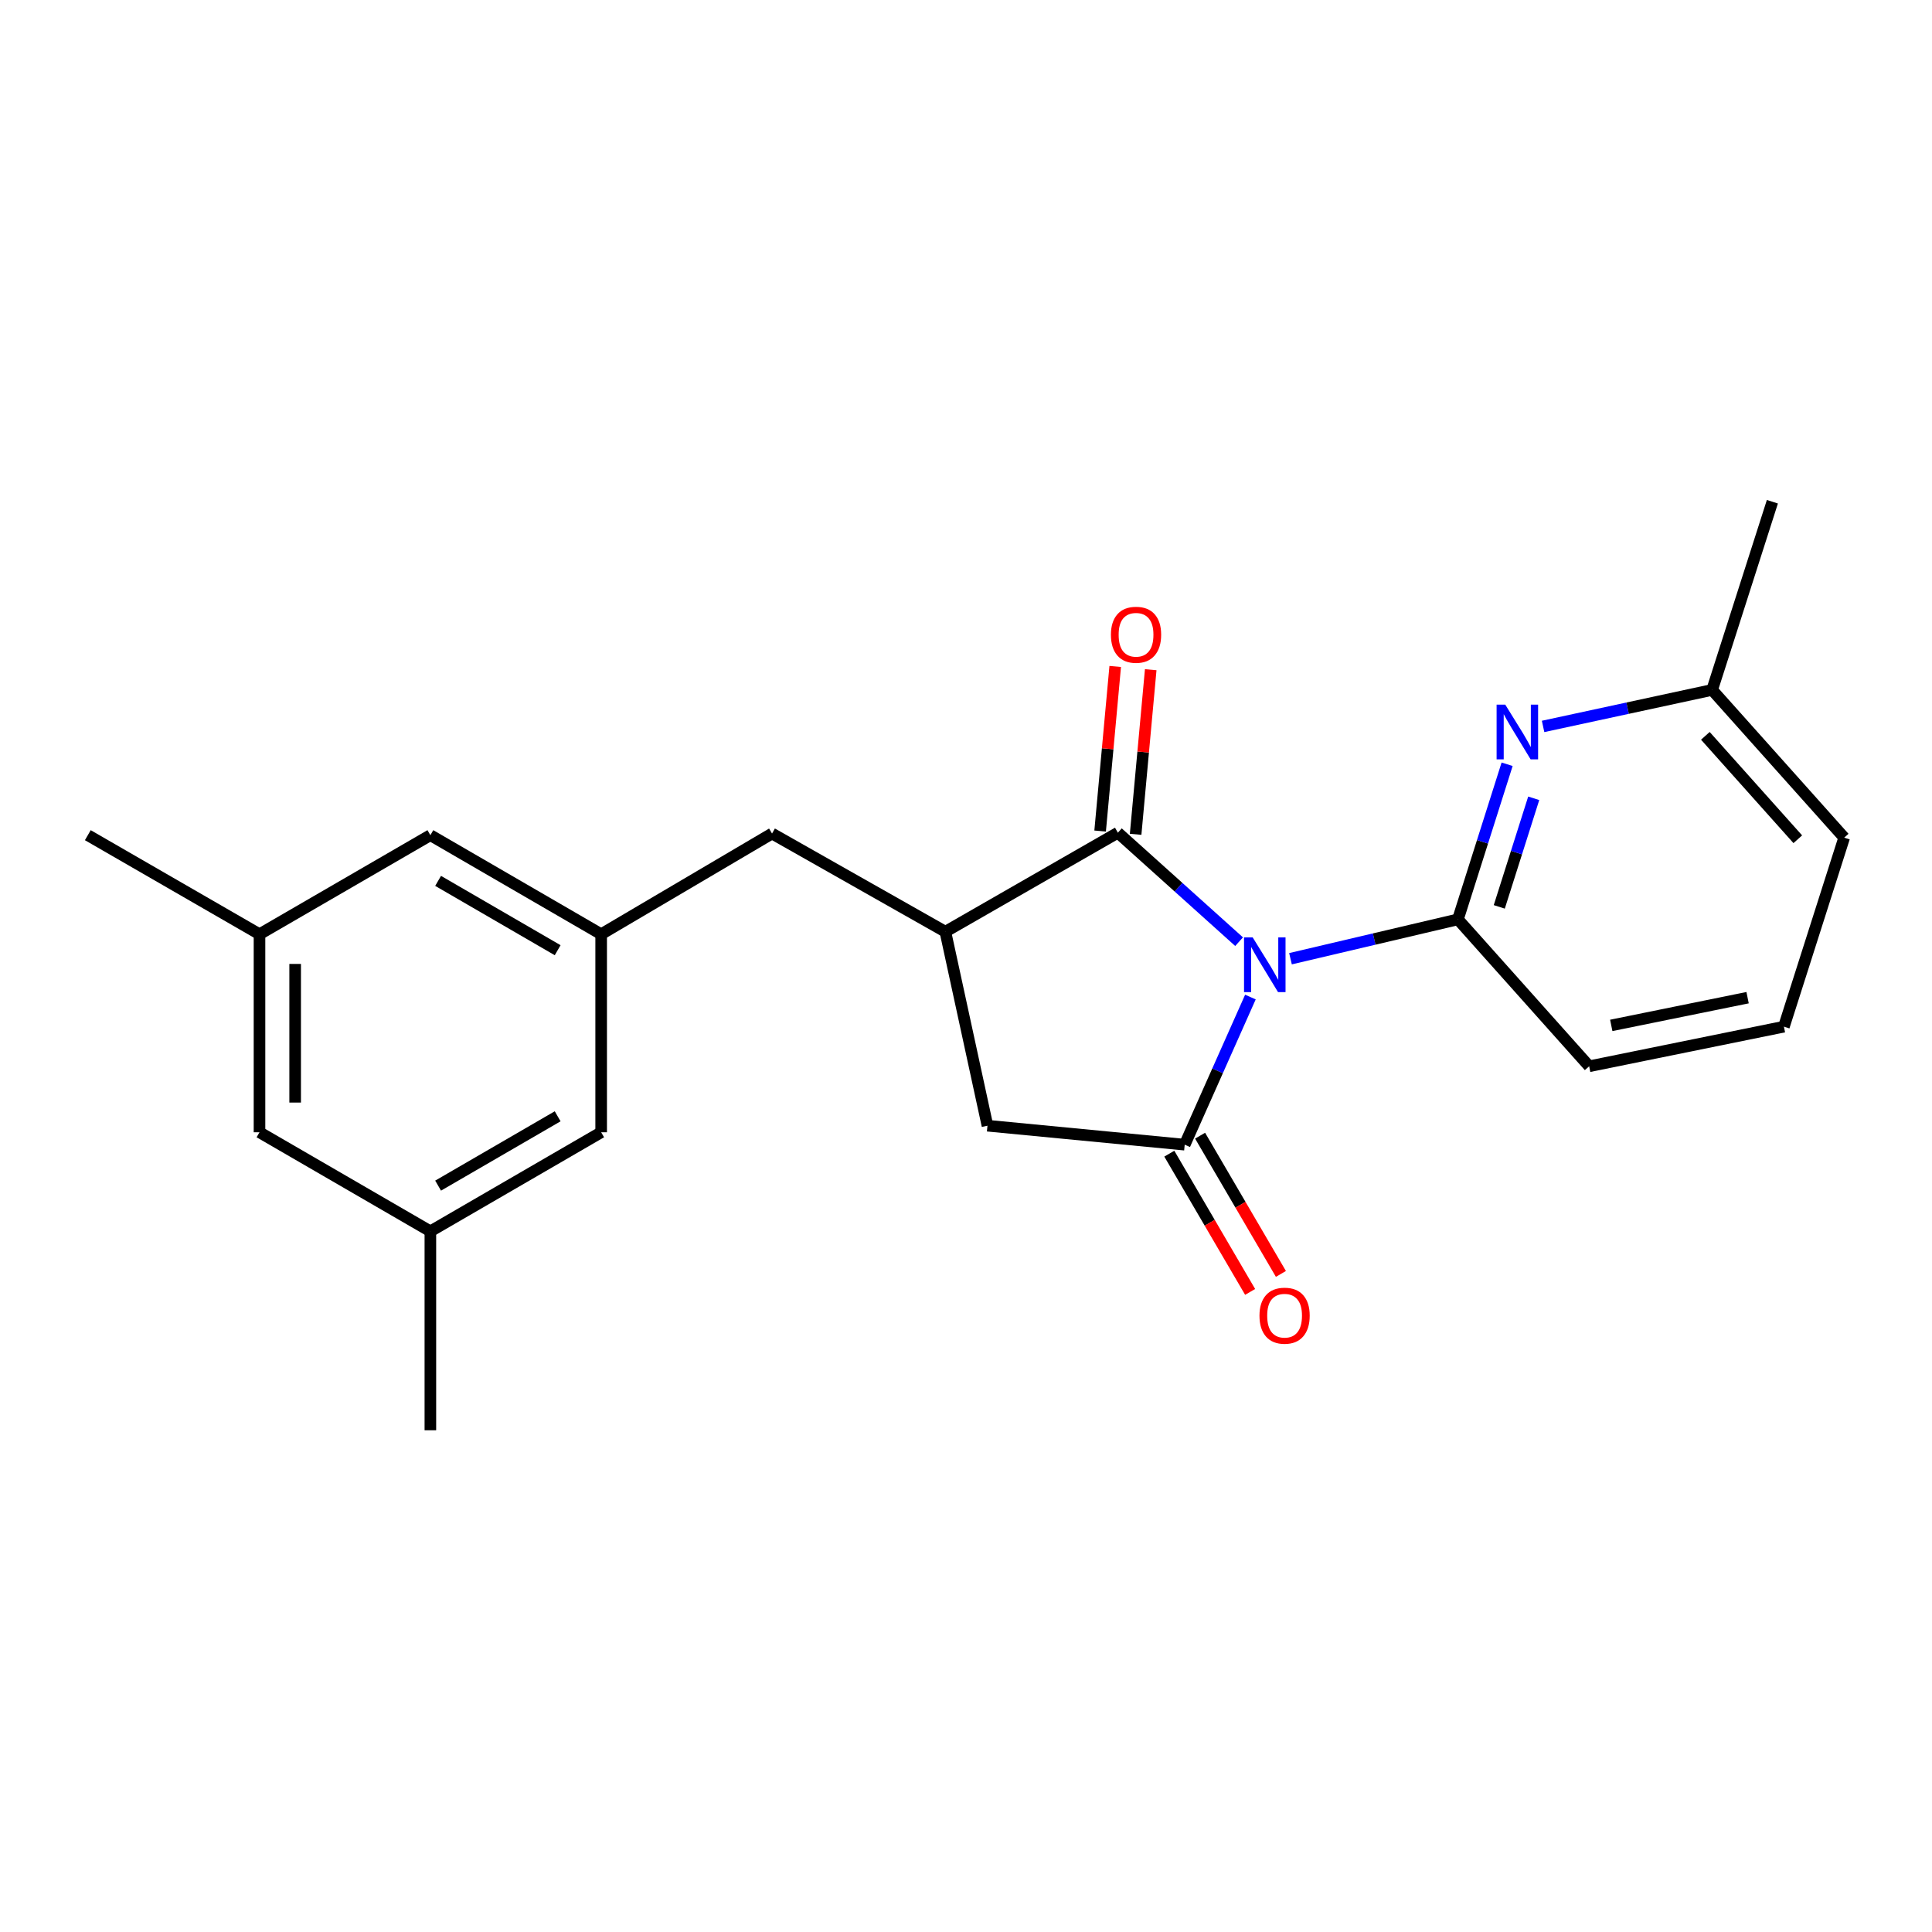 <?xml version='1.0' encoding='iso-8859-1'?>
<svg version='1.1' baseProfile='full'
              xmlns='http://www.w3.org/2000/svg'
                      xmlns:rdkit='http://www.rdkit.org/xml'
                      xmlns:xlink='http://www.w3.org/1999/xlink'
                  xml:space='preserve'
width='1000px' height='1000px' viewBox='0 0 1000 1000'>
<!-- END OF HEADER -->
<rect style='opacity:1.0;fill:#FFFFFF;stroke:none' width='1000' height='1000' x='0' y='0'> </rect>
<path class='bond-0' d='M 647.212,516.073 L 630.206,554.277' style='fill:none;fill-rule:evenodd;stroke:#0000FF;stroke-width:6px;stroke-linecap:butt;stroke-linejoin:miter;stroke-opacity:1' />
<path class='bond-0' d='M 630.206,554.277 L 613.201,592.482' style='fill:none;fill-rule:evenodd;stroke:#000000;stroke-width:6px;stroke-linecap:butt;stroke-linejoin:miter;stroke-opacity:1' />
<path class='bond-1' d='M 641.352,487.409 L 609.982,459.202' style='fill:none;fill-rule:evenodd;stroke:#0000FF;stroke-width:6px;stroke-linecap:butt;stroke-linejoin:miter;stroke-opacity:1' />
<path class='bond-1' d='M 609.982,459.202 L 578.611,430.995' style='fill:none;fill-rule:evenodd;stroke:#000000;stroke-width:6px;stroke-linecap:butt;stroke-linejoin:miter;stroke-opacity:1' />
<path class='bond-2' d='M 667.956,496.235 L 711.285,486.046' style='fill:none;fill-rule:evenodd;stroke:#0000FF;stroke-width:6px;stroke-linecap:butt;stroke-linejoin:miter;stroke-opacity:1' />
<path class='bond-2' d='M 711.285,486.046 L 754.614,475.857' style='fill:none;fill-rule:evenodd;stroke:#000000;stroke-width:6px;stroke-linecap:butt;stroke-linejoin:miter;stroke-opacity:1' />
<path class='bond-5' d='M 613.201,592.482 L 511.113,582.66' style='fill:none;fill-rule:evenodd;stroke:#000000;stroke-width:6px;stroke-linecap:butt;stroke-linejoin:miter;stroke-opacity:1' />
<path class='bond-8' d='M 605.235,597.138 L 626.151,632.914' style='fill:none;fill-rule:evenodd;stroke:#000000;stroke-width:6px;stroke-linecap:butt;stroke-linejoin:miter;stroke-opacity:1' />
<path class='bond-8' d='M 626.151,632.914 L 647.066,668.69' style='fill:none;fill-rule:evenodd;stroke:#FF0000;stroke-width:6px;stroke-linecap:butt;stroke-linejoin:miter;stroke-opacity:1' />
<path class='bond-8' d='M 621.166,587.825 L 642.081,623.601' style='fill:none;fill-rule:evenodd;stroke:#000000;stroke-width:6px;stroke-linecap:butt;stroke-linejoin:miter;stroke-opacity:1' />
<path class='bond-8' d='M 642.081,623.601 L 662.997,659.376' style='fill:none;fill-rule:evenodd;stroke:#FF0000;stroke-width:6px;stroke-linecap:butt;stroke-linejoin:miter;stroke-opacity:1' />
<path class='bond-3' d='M 578.611,430.995 L 489.318,482.254' style='fill:none;fill-rule:evenodd;stroke:#000000;stroke-width:6px;stroke-linecap:butt;stroke-linejoin:miter;stroke-opacity:1' />
<path class='bond-9' d='M 587.799,431.837 L 591.705,389.24' style='fill:none;fill-rule:evenodd;stroke:#000000;stroke-width:6px;stroke-linecap:butt;stroke-linejoin:miter;stroke-opacity:1' />
<path class='bond-9' d='M 591.705,389.24 L 595.611,346.643' style='fill:none;fill-rule:evenodd;stroke:#FF0000;stroke-width:6px;stroke-linecap:butt;stroke-linejoin:miter;stroke-opacity:1' />
<path class='bond-9' d='M 569.423,430.152 L 573.329,387.555' style='fill:none;fill-rule:evenodd;stroke:#000000;stroke-width:6px;stroke-linecap:butt;stroke-linejoin:miter;stroke-opacity:1' />
<path class='bond-9' d='M 573.329,387.555 L 577.234,344.958' style='fill:none;fill-rule:evenodd;stroke:#FF0000;stroke-width:6px;stroke-linecap:butt;stroke-linejoin:miter;stroke-opacity:1' />
<path class='bond-4' d='M 754.614,475.857 L 767.348,435.718' style='fill:none;fill-rule:evenodd;stroke:#000000;stroke-width:6px;stroke-linecap:butt;stroke-linejoin:miter;stroke-opacity:1' />
<path class='bond-4' d='M 767.348,435.718 L 780.081,395.578' style='fill:none;fill-rule:evenodd;stroke:#0000FF;stroke-width:6px;stroke-linecap:butt;stroke-linejoin:miter;stroke-opacity:1' />
<path class='bond-4' d='M 776.024,469.395 L 784.937,441.298' style='fill:none;fill-rule:evenodd;stroke:#000000;stroke-width:6px;stroke-linecap:butt;stroke-linejoin:miter;stroke-opacity:1' />
<path class='bond-4' d='M 784.937,441.298 L 793.851,413.2' style='fill:none;fill-rule:evenodd;stroke:#0000FF;stroke-width:6px;stroke-linecap:butt;stroke-linejoin:miter;stroke-opacity:1' />
<path class='bond-16' d='M 754.614,475.857 L 822.543,551.905' style='fill:none;fill-rule:evenodd;stroke:#000000;stroke-width:6px;stroke-linecap:butt;stroke-linejoin:miter;stroke-opacity:1' />
<path class='bond-7' d='M 489.318,482.254 L 399.604,431.436' style='fill:none;fill-rule:evenodd;stroke:#000000;stroke-width:6px;stroke-linecap:butt;stroke-linejoin:miter;stroke-opacity:1' />
<path class='bond-22' d='M 489.318,482.254 L 511.113,582.66' style='fill:none;fill-rule:evenodd;stroke:#000000;stroke-width:6px;stroke-linecap:butt;stroke-linejoin:miter;stroke-opacity:1' />
<path class='bond-14' d='M 798.699,375.998 L 842.448,366.549' style='fill:none;fill-rule:evenodd;stroke:#0000FF;stroke-width:6px;stroke-linecap:butt;stroke-linejoin:miter;stroke-opacity:1' />
<path class='bond-14' d='M 842.448,366.549 L 886.197,357.1' style='fill:none;fill-rule:evenodd;stroke:#000000;stroke-width:6px;stroke-linecap:butt;stroke-linejoin:miter;stroke-opacity:1' />
<path class='bond-6' d='M 311.161,483.556 L 399.604,431.436' style='fill:none;fill-rule:evenodd;stroke:#000000;stroke-width:6px;stroke-linecap:butt;stroke-linejoin:miter;stroke-opacity:1' />
<path class='bond-12' d='M 311.161,483.556 L 311.161,586.064' style='fill:none;fill-rule:evenodd;stroke:#000000;stroke-width:6px;stroke-linecap:butt;stroke-linejoin:miter;stroke-opacity:1' />
<path class='bond-13' d='M 311.161,483.556 L 222.76,432.287' style='fill:none;fill-rule:evenodd;stroke:#000000;stroke-width:6px;stroke-linecap:butt;stroke-linejoin:miter;stroke-opacity:1' />
<path class='bond-13' d='M 288.643,491.829 L 226.762,455.94' style='fill:none;fill-rule:evenodd;stroke:#000000;stroke-width:6px;stroke-linecap:butt;stroke-linejoin:miter;stroke-opacity:1' />
<path class='bond-10' d='M 222.76,637.333 L 311.161,586.064' style='fill:none;fill-rule:evenodd;stroke:#000000;stroke-width:6px;stroke-linecap:butt;stroke-linejoin:miter;stroke-opacity:1' />
<path class='bond-10' d='M 226.762,613.68 L 288.643,577.792' style='fill:none;fill-rule:evenodd;stroke:#000000;stroke-width:6px;stroke-linecap:butt;stroke-linejoin:miter;stroke-opacity:1' />
<path class='bond-20' d='M 222.76,637.333 L 222.76,740.303' style='fill:none;fill-rule:evenodd;stroke:#000000;stroke-width:6px;stroke-linecap:butt;stroke-linejoin:miter;stroke-opacity:1' />
<path class='bond-24' d='M 222.76,637.333 L 134.317,586.064' style='fill:none;fill-rule:evenodd;stroke:#000000;stroke-width:6px;stroke-linecap:butt;stroke-linejoin:miter;stroke-opacity:1' />
<path class='bond-11' d='M 134.317,483.556 L 222.76,432.287' style='fill:none;fill-rule:evenodd;stroke:#000000;stroke-width:6px;stroke-linecap:butt;stroke-linejoin:miter;stroke-opacity:1' />
<path class='bond-15' d='M 134.317,483.556 L 134.317,586.064' style='fill:none;fill-rule:evenodd;stroke:#000000;stroke-width:6px;stroke-linecap:butt;stroke-linejoin:miter;stroke-opacity:1' />
<path class='bond-15' d='M 152.771,498.932 L 152.771,570.688' style='fill:none;fill-rule:evenodd;stroke:#000000;stroke-width:6px;stroke-linecap:butt;stroke-linejoin:miter;stroke-opacity:1' />
<path class='bond-19' d='M 134.317,483.556 L 45.455,432.287' style='fill:none;fill-rule:evenodd;stroke:#000000;stroke-width:6px;stroke-linecap:butt;stroke-linejoin:miter;stroke-opacity:1' />
<path class='bond-21' d='M 886.197,357.1 L 917.383,259.697' style='fill:none;fill-rule:evenodd;stroke:#000000;stroke-width:6px;stroke-linecap:butt;stroke-linejoin:miter;stroke-opacity:1' />
<path class='bond-23' d='M 886.197,357.1 L 954.545,433.568' style='fill:none;fill-rule:evenodd;stroke:#000000;stroke-width:6px;stroke-linecap:butt;stroke-linejoin:miter;stroke-opacity:1' />
<path class='bond-23' d='M 882.69,380.868 L 930.535,434.395' style='fill:none;fill-rule:evenodd;stroke:#000000;stroke-width:6px;stroke-linecap:butt;stroke-linejoin:miter;stroke-opacity:1' />
<path class='bond-17' d='M 822.543,551.905 L 923.349,531.401' style='fill:none;fill-rule:evenodd;stroke:#000000;stroke-width:6px;stroke-linecap:butt;stroke-linejoin:miter;stroke-opacity:1' />
<path class='bond-17' d='M 833.986,530.746 L 904.55,516.394' style='fill:none;fill-rule:evenodd;stroke:#000000;stroke-width:6px;stroke-linecap:butt;stroke-linejoin:miter;stroke-opacity:1' />
<path class='bond-18' d='M 923.349,531.401 L 954.545,433.568' style='fill:none;fill-rule:evenodd;stroke:#000000;stroke-width:6px;stroke-linecap:butt;stroke-linejoin:miter;stroke-opacity:1' />
<path  class='atom-0' d='M 648.389 485.204
L 657.669 500.204
Q 658.589 501.684, 660.069 504.364
Q 661.549 507.044, 661.629 507.204
L 661.629 485.204
L 665.389 485.204
L 665.389 513.524
L 661.509 513.524
L 651.549 497.124
Q 650.389 495.204, 649.149 493.004
Q 647.949 490.804, 647.589 490.124
L 647.589 513.524
L 643.909 513.524
L 643.909 485.204
L 648.389 485.204
' fill='#0000FF'/>
<path  class='atom-5' d='M 779.12 364.715
L 788.4 379.715
Q 789.32 381.195, 790.8 383.875
Q 792.28 386.555, 792.36 386.715
L 792.36 364.715
L 796.12 364.715
L 796.12 393.035
L 792.24 393.035
L 782.28 376.635
Q 781.12 374.715, 779.88 372.515
Q 778.68 370.315, 778.32 369.635
L 778.32 393.035
L 774.64 393.035
L 774.64 364.715
L 779.12 364.715
' fill='#0000FF'/>
<path  class='atom-9' d='M 651.901 680.994
Q 651.901 674.194, 655.261 670.394
Q 658.621 666.594, 664.901 666.594
Q 671.181 666.594, 674.541 670.394
Q 677.901 674.194, 677.901 680.994
Q 677.901 687.874, 674.501 691.794
Q 671.101 695.674, 664.901 695.674
Q 658.661 695.674, 655.261 691.794
Q 651.901 687.914, 651.901 680.994
M 664.901 692.474
Q 669.221 692.474, 671.541 689.594
Q 673.901 686.674, 673.901 680.994
Q 673.901 675.434, 671.541 672.634
Q 669.221 669.794, 664.901 669.794
Q 660.581 669.794, 658.221 672.594
Q 655.901 675.394, 655.901 680.994
Q 655.901 686.714, 658.221 689.594
Q 660.581 692.474, 664.901 692.474
' fill='#FF0000'/>
<path  class='atom-10' d='M 575.012 328.546
Q 575.012 321.746, 578.372 317.946
Q 581.732 314.146, 588.012 314.146
Q 594.292 314.146, 597.652 317.946
Q 601.012 321.746, 601.012 328.546
Q 601.012 335.426, 597.612 339.346
Q 594.212 343.226, 588.012 343.226
Q 581.772 343.226, 578.372 339.346
Q 575.012 335.466, 575.012 328.546
M 588.012 340.026
Q 592.332 340.026, 594.652 337.146
Q 597.012 334.226, 597.012 328.546
Q 597.012 322.986, 594.652 320.186
Q 592.332 317.346, 588.012 317.346
Q 583.692 317.346, 581.332 320.146
Q 579.012 322.946, 579.012 328.546
Q 579.012 334.266, 581.332 337.146
Q 583.692 340.026, 588.012 340.026
' fill='#FF0000'/>
</svg>
